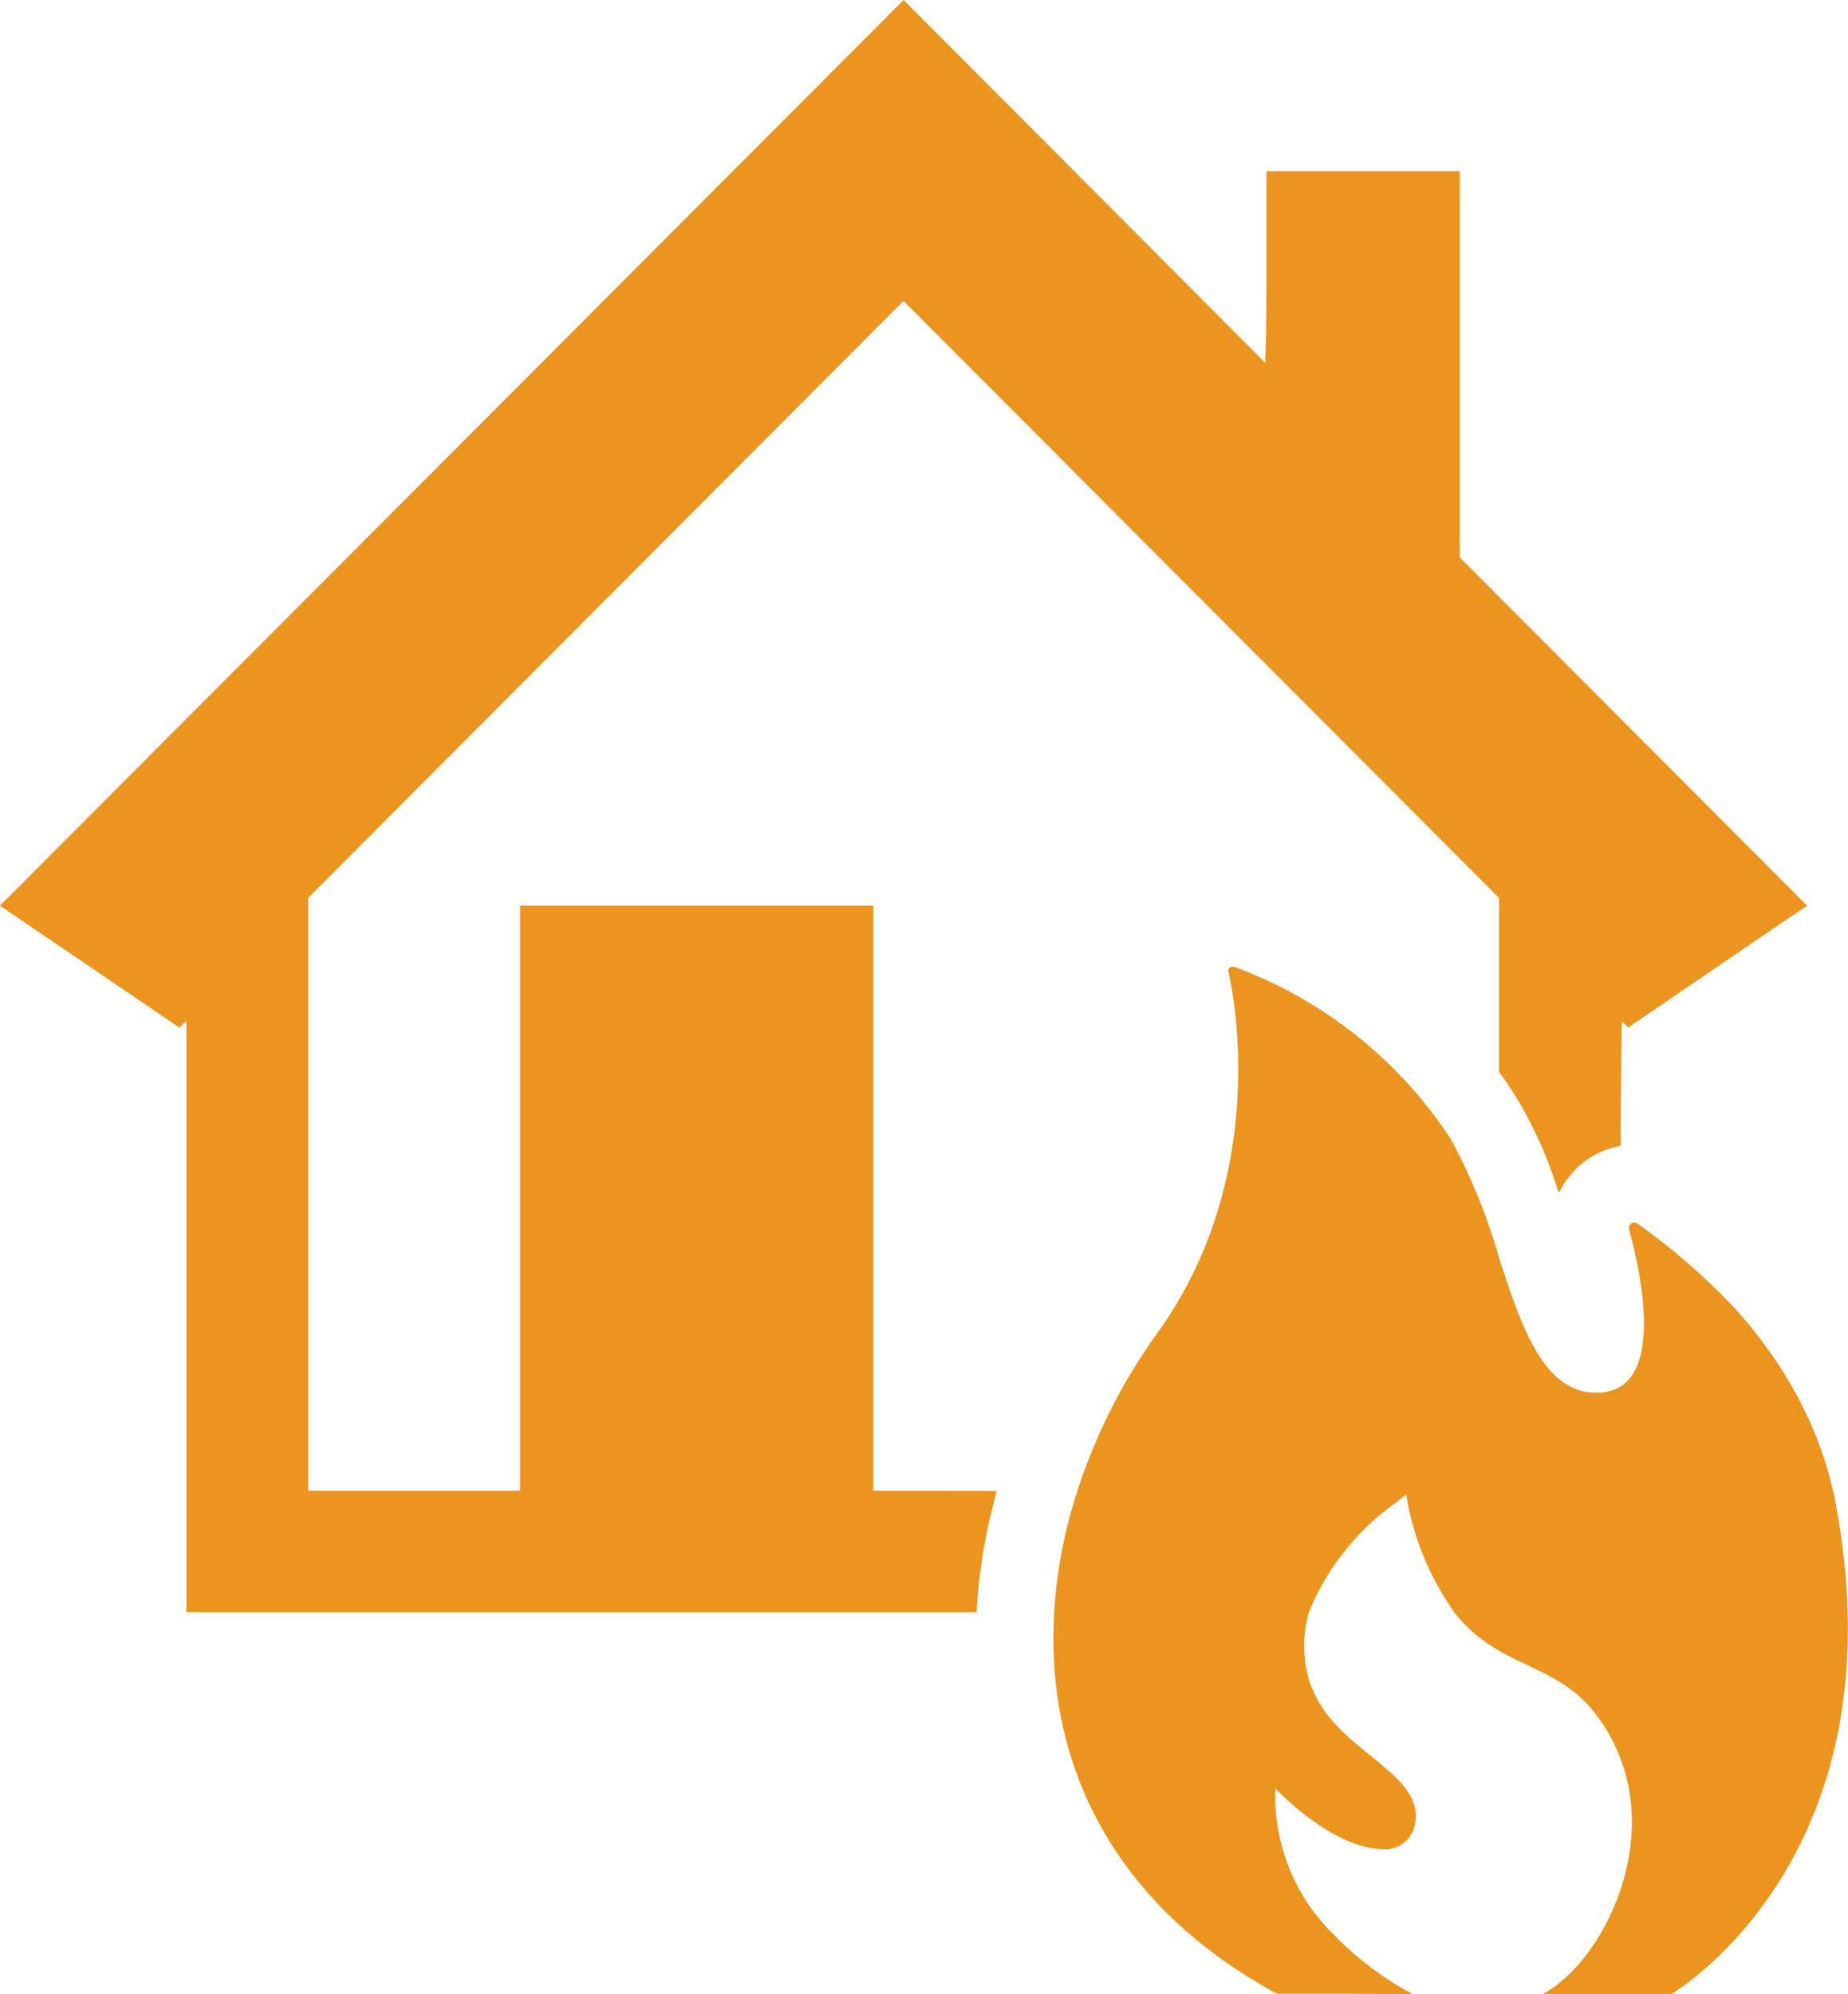<svg xmlns="http://www.w3.org/2000/svg" xmlns:xlink="http://www.w3.org/1999/xlink" width="69.407" height="74.88" viewBox="0 0 69.407 74.88">
  <defs>
    <clipPath id="clip-path">
      <rect id="長方形_1315" data-name="長方形 1315" width="69.407" height="74.88" transform="translate(0 0)" fill="#eb9520"/>
    </clipPath>
  </defs>
  <g id="グループ_1809" data-name="グループ 1809" transform="translate(0 0)" clip-path="url(#clip-path)">
    <path id="パス_3841" data-name="パス 3841" d="M32.816,55.977H32.8V34.009H19.534V55.977H11.575V33.717L33.834,11.4l.1-.1L56.3,33.717v6.531c.233.321.467.67.685,1.02a15.681,15.681,0,0,1,1.389,3.01c.06.174.124.352.175.513l.006-.009,0,.014a2.307,2.307,0,0,1,.351-.569,3.078,3.078,0,0,1,1.967-1.195v-.918l.017-2.229.021-1.539.239.24,5.642-3.848.9-.606.165-.109h0l.015-.014L54.826,20.933V6.428h-7.26v4.243l-.015,1.749-.017.723-.019.479L34.038.1,33.989.06,33.951.015h0L33.946.009h0L33.937,0,5.365,28.63l-4.985,5-.365.35v.011L.007,34h0L0,34.009l6.735,4.577.16-.161.066-.055L7,38.346V60.539h29.68A20.494,20.494,0,0,1,37.33,56.4c.036-.135.066-.271.1-.407h0l0-.011Z" fill="#eb9520"/>
    <path id="パス_3842" data-name="パス 3842" d="M68.966,56.56a14.09,14.09,0,0,0-1.32-3.854l-.054-.111c-.121-.232-.247-.455-.376-.675-.039-.068-.077-.136-.118-.2-.119-.2-.242-.387-.367-.574-.051-.078-.1-.156-.156-.232-.123-.178-.248-.35-.374-.519-.053-.07-.106-.139-.16-.208q-.2-.26-.4-.5l-.12-.142c-.157-.183-.313-.359-.47-.529L65.032,49a24.277,24.277,0,0,0-3.529-3.05.237.237,0,0,0-.118-.044.209.209,0,0,0-.2.262c.378,1.37,1.181,4.927-.307,5.889a1.638,1.638,0,0,1-.889.234,2.966,2.966,0,0,1-.35-.015C57.9,52.041,57.1,49.708,56.3,47.23A22,22,0,0,0,54.505,42.8a16.546,16.546,0,0,0-8.163-6.5h-.059a.147.147,0,0,0-.145.175c.306,1.37,1.413,7.93-2.683,13.6a21.487,21.487,0,0,0-2.988,5.9,18.326,18.326,0,0,0-.875,4.562c-.32,5.408,1.969,10.846,8.368,14.33h2.647l2.421.011-.021-.011h.026A11.843,11.843,0,0,1,50.449,73c-.04-.039-.08-.073-.119-.112-.057-.056-.112-.118-.169-.177A7.256,7.256,0,0,1,47.9,67.165c1.572,1.569,3.026,2.267,4.015,2.267a1.125,1.125,0,0,0,1.21-.846c.418-1.624-1.782-2.447-3.119-4.007-.092-.108-.179-.221-.262-.336a4.123,4.123,0,0,1-.237-.373,3.606,3.606,0,0,1-.23-.481c-.023-.061-.053-.118-.073-.182a4.516,4.516,0,0,1-.044-2.668A9.411,9.411,0,0,1,52.46,56.4l.355-.283a10.485,10.485,0,0,0,1.807,4.425c1.676,2.158,3.819,1.822,5.35,3.878,2.578,3.454.918,7.869-1.1,9.778-.061.058-.125.11-.188.163s-.151.132-.226.189a3.625,3.625,0,0,1-.489.31h.019a.2.2,0,0,0-.019.012h4.811s8.644-5.03,6.181-18.309" fill="#eb9520"/>
  </g>
</svg>
